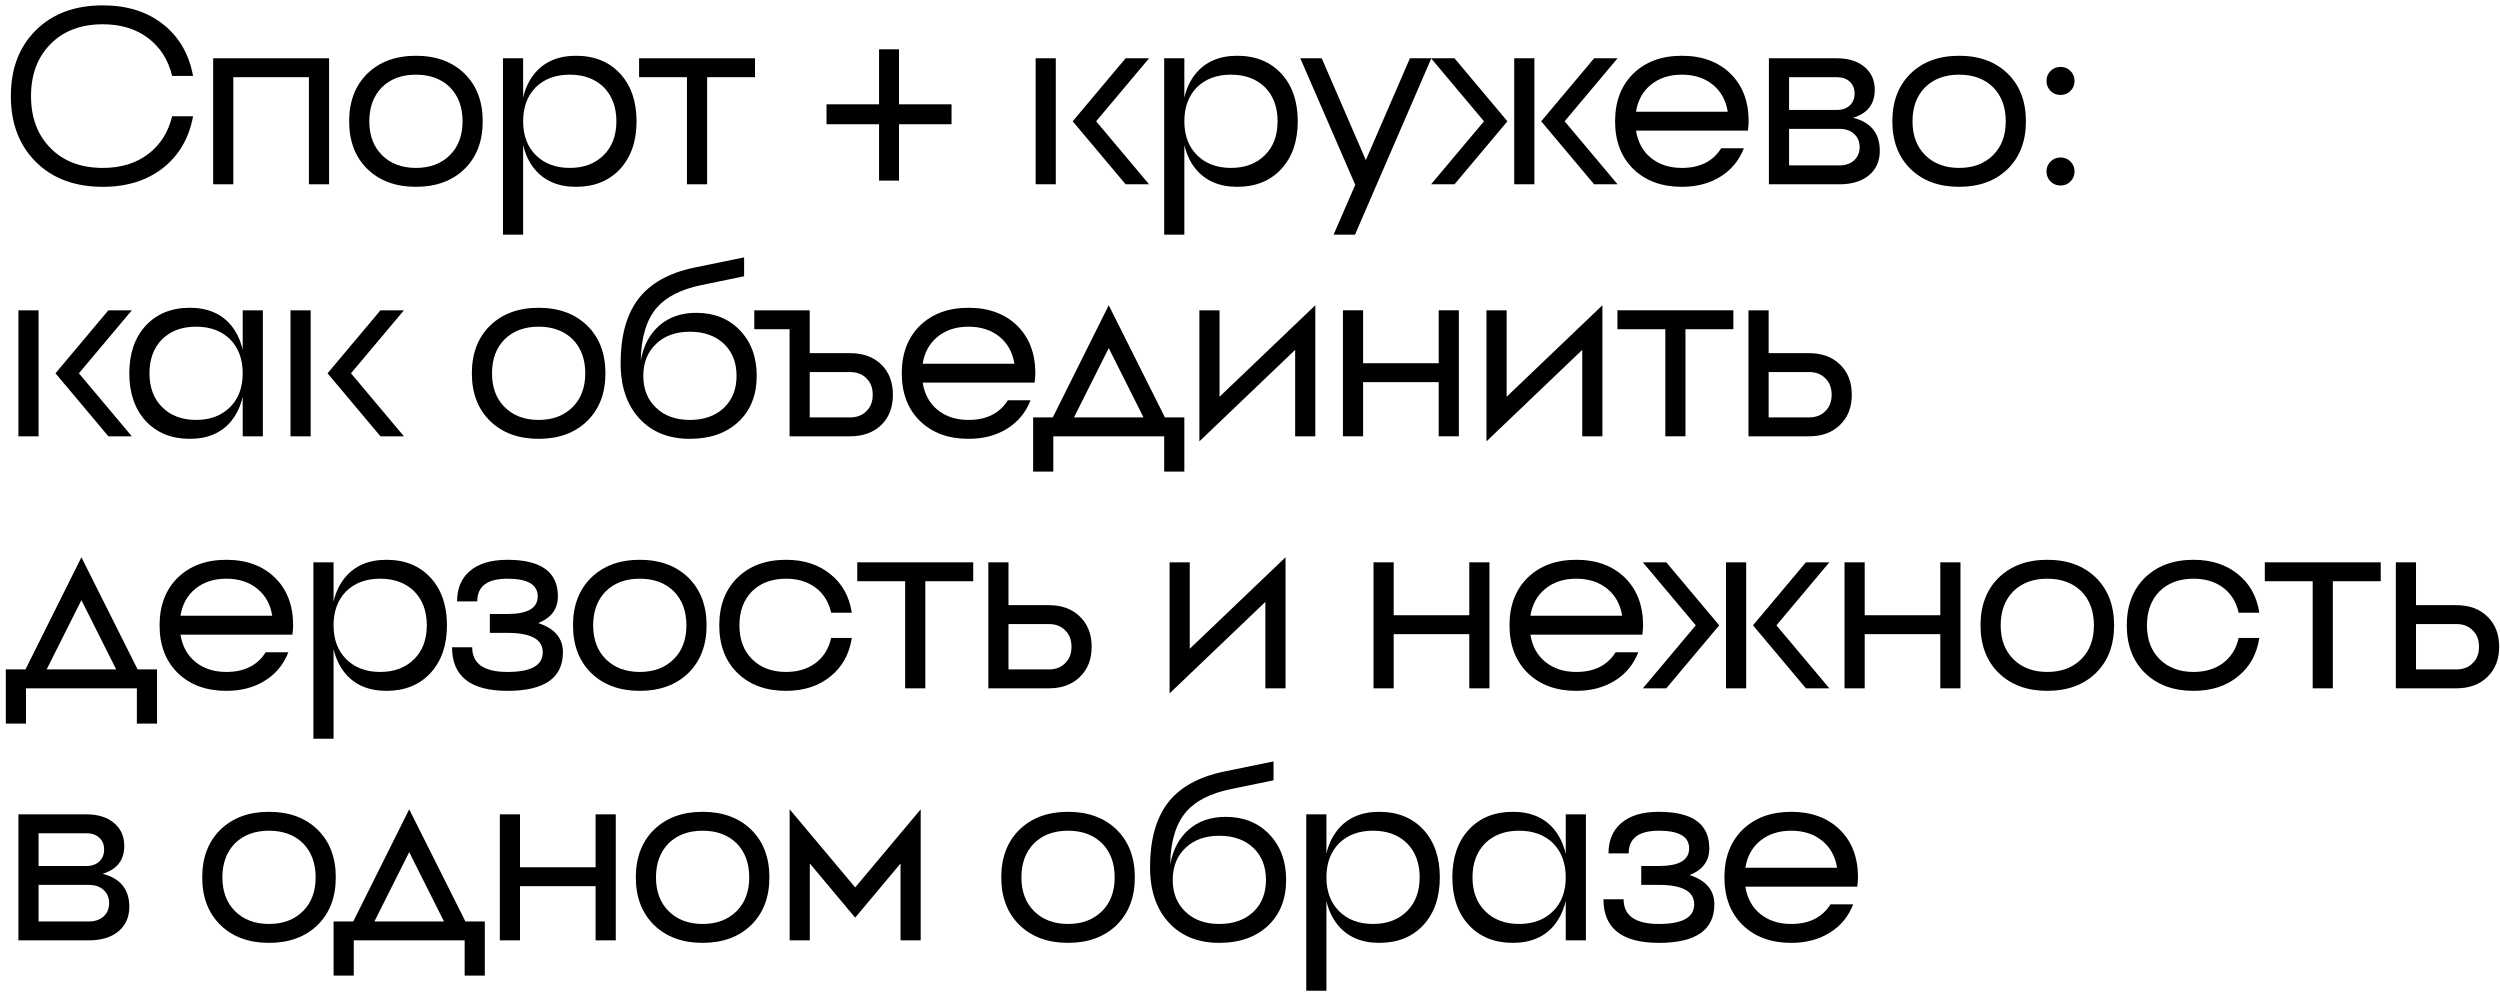 <?xml version="1.0" encoding="UTF-8"?> <svg xmlns="http://www.w3.org/2000/svg" width="248" height="99" viewBox="0 0 248 99" fill="none"><path d="M17.077 11.532H19.152C18.752 13.699 17.761 15.407 16.177 16.657C14.594 17.907 12.602 18.532 10.202 18.532C7.435 18.532 5.227 17.716 3.577 16.082C1.91 14.432 1.077 12.249 1.077 9.532C1.077 6.799 1.91 4.616 3.577 2.982C5.227 1.349 7.435 0.532 10.202 0.532C12.602 0.532 14.594 1.157 16.177 2.407C17.761 3.657 18.752 5.366 19.152 7.532H17.077C16.694 5.949 15.902 4.699 14.702 3.782C13.486 2.866 11.986 2.407 10.202 2.407C8.035 2.407 6.31 3.057 5.027 4.357C3.727 5.657 3.077 7.382 3.077 9.532C3.077 11.682 3.727 13.407 5.027 14.707C6.31 16.007 8.035 16.657 10.202 16.657C11.986 16.657 13.486 16.199 14.702 15.282C15.902 14.366 16.694 13.116 17.077 11.532Z" fill="black"></path><path d="M21.145 5.782H32.645V18.282H30.645V7.657H23.145V18.282H21.145V5.782Z" fill="black"></path><path d="M37.886 15.382C38.736 16.232 39.861 16.657 41.261 16.657C42.661 16.657 43.786 16.232 44.636 15.382C45.469 14.549 45.886 13.432 45.886 12.032C45.886 10.632 45.469 9.507 44.636 8.657C43.786 7.824 42.661 7.407 41.261 7.407C39.861 7.407 38.736 7.824 37.886 8.657C37.052 9.507 36.636 10.632 36.636 12.032C36.636 13.432 37.052 14.549 37.886 15.382ZM36.436 7.307C37.652 6.124 39.261 5.532 41.261 5.532C43.261 5.532 44.869 6.124 46.086 7.307C47.286 8.491 47.886 10.066 47.886 12.032C47.886 13.999 47.286 15.574 46.086 16.757C44.869 17.941 43.261 18.532 41.261 18.532C39.261 18.532 37.652 17.941 36.436 16.757C35.236 15.574 34.636 13.999 34.636 12.032C34.636 10.066 35.236 8.491 36.436 7.307Z" fill="black"></path><path d="M53.02 16.757C52.486 16.107 52.111 15.316 51.895 14.382V23.282H49.895V5.782H51.895V9.682C52.111 8.749 52.486 7.957 53.02 7.307C53.986 6.124 55.361 5.532 57.145 5.532C58.961 5.532 60.419 6.124 61.52 7.307C62.603 8.491 63.145 10.066 63.145 12.032C63.145 13.999 62.603 15.574 61.52 16.757C60.419 17.941 58.961 18.532 57.145 18.532C55.361 18.532 53.986 17.941 53.02 16.757ZM56.52 16.657C57.919 16.657 59.044 16.232 59.895 15.382C60.728 14.549 61.145 13.432 61.145 12.032C61.145 10.632 60.728 9.507 59.895 8.657C59.044 7.824 57.919 7.407 56.52 7.407C55.12 7.407 53.995 7.824 53.145 8.657C52.311 9.507 51.895 10.632 51.895 12.032C51.895 13.432 52.311 14.549 53.145 15.382C53.995 16.232 55.12 16.657 56.52 16.657Z" fill="black"></path><path d="M63.398 5.782H74.897V7.657H70.147V18.282H68.147V7.657H63.398V5.782Z" fill="black"></path><path d="M89.181 12.325V17.916H87.203V12.325H81.991V10.348H87.203V4.891H89.181V10.348H94.393V12.325H89.181Z" fill="black"></path><path d="M102.736 18.282V5.782H104.736V18.282H102.736ZM111.661 5.782H113.986L108.736 12.032L113.986 18.282H111.661L106.411 12.032L111.661 5.782Z" fill="black"></path><path d="M118.612 16.757C118.079 16.107 117.704 15.316 117.487 14.382V23.282H115.487V5.782H117.487V9.682C117.704 8.749 118.079 7.957 118.612 7.307C119.579 6.124 120.954 5.532 122.737 5.532C124.554 5.532 126.012 6.124 127.112 7.307C128.196 8.491 128.737 10.066 128.737 12.032C128.737 13.999 128.196 15.574 127.112 16.757C126.012 17.941 124.554 18.532 122.737 18.532C120.954 18.532 119.579 17.941 118.612 16.757ZM122.112 16.657C123.512 16.657 124.637 16.232 125.487 15.382C126.321 14.549 126.737 13.432 126.737 12.032C126.737 10.632 126.321 9.507 125.487 8.657C124.637 7.824 123.512 7.407 122.112 7.407C120.712 7.407 119.587 7.824 118.737 8.657C117.904 9.507 117.487 10.632 117.487 12.032C117.487 13.432 117.904 14.549 118.737 15.382C119.587 16.232 120.712 16.657 122.112 16.657Z" fill="black"></path><path d="M139.865 5.782H141.99L134.415 23.282H132.29L134.44 18.332L128.99 5.782H131.115L135.49 15.882L139.865 5.782Z" fill="black"></path><path d="M150.211 18.282V5.782H152.211V18.282H150.211ZM158.136 5.782H160.461L155.211 12.032L160.461 18.282H158.136L152.886 12.032L158.136 5.782ZM141.961 5.782H144.286L149.536 12.032L144.286 18.282H141.961L147.211 12.032L141.961 5.782Z" fill="black"></path><path d="M169.917 8.407C169.1 7.741 168.075 7.407 166.842 7.407C165.608 7.407 164.583 7.741 163.767 8.407C162.967 9.057 162.475 9.949 162.292 11.082H171.392C171.208 9.949 170.717 9.057 169.917 8.407ZM162.017 7.307C163.233 6.124 164.842 5.532 166.842 5.532C168.842 5.532 170.45 6.124 171.667 7.307C172.867 8.491 173.467 10.066 173.467 12.032L173.442 12.507L173.392 12.957H162.292C162.475 14.107 162.967 15.007 163.767 15.657C164.583 16.324 165.608 16.657 166.842 16.657C168.625 16.657 169.925 16.007 170.742 14.707H172.992C172.525 15.907 171.758 16.841 170.692 17.507C169.608 18.191 168.325 18.532 166.842 18.532C164.842 18.532 163.233 17.941 162.017 16.757C160.817 15.574 160.217 13.999 160.217 12.032C160.217 10.066 160.817 8.491 162.017 7.307Z" fill="black"></path><path d="M177.476 16.407H182.476C183.076 16.407 183.559 16.241 183.926 15.907C184.292 15.574 184.476 15.132 184.476 14.582C184.476 14.049 184.292 13.616 183.926 13.282C183.559 12.949 183.076 12.782 182.476 12.782H177.476V16.407ZM177.476 7.657V10.907H182.226C182.759 10.907 183.184 10.757 183.501 10.457C183.817 10.157 183.976 9.766 183.976 9.282C183.976 8.782 183.817 8.391 183.501 8.107C183.184 7.807 182.759 7.657 182.226 7.657H177.476ZM185.976 8.907C185.976 10.324 185.259 11.249 183.826 11.682C185.592 12.132 186.476 13.224 186.476 14.957C186.476 15.991 186.109 16.807 185.376 17.407C184.659 17.991 183.692 18.282 182.476 18.282H175.476V5.782H182.226C183.359 5.782 184.267 6.066 184.951 6.632C185.634 7.199 185.976 7.957 185.976 8.907Z" fill="black"></path><path d="M190.971 15.382C191.821 16.232 192.946 16.657 194.346 16.657C195.746 16.657 196.871 16.232 197.721 15.382C198.554 14.549 198.971 13.432 198.971 12.032C198.971 10.632 198.554 9.507 197.721 8.657C196.871 7.824 195.746 7.407 194.346 7.407C192.946 7.407 191.821 7.824 190.971 8.657C190.137 9.507 189.721 10.632 189.721 12.032C189.721 13.432 190.137 14.549 190.971 15.382ZM189.521 7.307C190.737 6.124 192.346 5.532 194.346 5.532C196.346 5.532 197.954 6.124 199.171 7.307C200.371 8.491 200.971 10.066 200.971 12.032C200.971 13.999 200.371 15.574 199.171 16.757C197.954 17.941 196.346 18.532 194.346 18.532C192.346 18.532 190.737 17.941 189.521 16.757C188.321 15.574 187.721 13.999 187.721 12.032C187.721 10.066 188.321 8.491 189.521 7.307Z" fill="black"></path><path d="M204.403 18.404C204.013 18.404 203.683 18.27 203.415 18.002C203.146 17.733 203.012 17.403 203.012 17.013C203.012 16.614 203.146 16.285 203.415 16.024C203.683 15.755 204.013 15.621 204.403 15.621C204.802 15.621 205.132 15.755 205.392 16.024C205.661 16.285 205.795 16.614 205.795 17.013C205.795 17.403 205.661 17.733 205.392 18.002C205.132 18.27 204.802 18.404 204.403 18.404ZM204.403 9.42C204.013 9.42 203.683 9.286 203.415 9.017C203.146 8.749 203.012 8.419 203.012 8.028C203.012 7.63 203.146 7.3 203.415 7.04C203.683 6.771 204.013 6.637 204.403 6.637C204.802 6.637 205.132 6.771 205.392 7.04C205.661 7.3 205.795 7.63 205.795 8.028C205.795 8.419 205.661 8.749 205.392 9.017C205.132 9.286 204.802 9.42 204.403 9.42Z" fill="black"></path><path d="M1.827 43.282V30.782H3.827V43.282H1.827ZM10.752 30.782H13.077L7.827 37.032L13.077 43.282H10.752L5.502 37.032L10.752 30.782Z" fill="black"></path><path d="M24.077 43.282V30.782H26.077V43.282H24.077ZM16.077 40.382C16.927 41.232 18.052 41.657 19.452 41.657C20.852 41.657 21.977 41.232 22.827 40.382C23.66 39.549 24.077 38.432 24.077 37.032C24.077 35.632 23.66 34.507 22.827 33.657C21.977 32.824 20.852 32.407 19.452 32.407C18.052 32.407 16.927 32.824 16.077 33.657C15.244 34.507 14.827 35.632 14.827 37.032C14.827 38.432 15.244 39.549 16.077 40.382ZM14.452 32.307C15.552 31.124 17.011 30.532 18.827 30.532C20.61 30.532 21.985 31.124 22.952 32.307C23.869 33.441 24.327 35.016 24.327 37.032C24.327 39.049 23.869 40.624 22.952 41.757C21.985 42.941 20.61 43.532 18.827 43.532C17.011 43.532 15.552 42.941 14.452 41.757C13.369 40.574 12.827 38.999 12.827 37.032C12.827 35.066 13.369 33.491 14.452 32.307Z" fill="black"></path><path d="M28.818 43.282V30.782H30.818V43.282H28.818ZM37.743 30.782H40.068L34.818 37.032L40.068 43.282H37.743L32.493 37.032L37.743 30.782Z" fill="black"></path><path d="M50.058 40.382C50.908 41.232 52.033 41.657 53.433 41.657C54.833 41.657 55.958 41.232 56.808 40.382C57.641 39.549 58.058 38.432 58.058 37.032C58.058 35.632 57.641 34.507 56.808 33.657C55.958 32.824 54.833 32.407 53.433 32.407C52.033 32.407 50.908 32.824 50.058 33.657C49.224 34.507 48.808 35.632 48.808 37.032C48.808 38.432 49.224 39.549 50.058 40.382ZM48.608 32.307C49.824 31.124 51.433 30.532 53.433 30.532C55.433 30.532 57.041 31.124 58.258 32.307C59.458 33.491 60.058 35.066 60.058 37.032C60.058 38.999 59.458 40.574 58.258 41.757C57.041 42.941 55.433 43.532 53.433 43.532C51.433 43.532 49.824 42.941 48.608 41.757C47.408 40.574 46.808 38.999 46.808 37.032C46.808 35.066 47.408 33.491 48.608 32.307Z" fill="black"></path><path d="M65.091 40.457C65.925 41.257 67.041 41.657 68.441 41.657C69.841 41.657 70.966 41.257 71.816 40.457C72.65 39.657 73.066 38.599 73.066 37.282C73.066 35.966 72.65 34.907 71.816 34.107C70.966 33.307 69.841 32.907 68.441 32.907C67.041 32.907 65.925 33.307 65.091 34.107C64.241 34.907 63.816 35.966 63.816 37.282C63.816 38.599 64.241 39.657 65.091 40.457ZM65.391 32.307C66.358 31.457 67.583 31.032 69.066 31.032C70.833 31.032 72.266 31.599 73.366 32.732C74.5 33.899 75.066 35.416 75.066 37.282C75.066 39.182 74.466 40.699 73.266 41.832C72.05 42.966 70.441 43.532 68.441 43.532C66.341 43.532 64.675 42.866 63.441 41.532C62.191 40.182 61.566 38.349 61.566 36.032C61.566 33.366 62.133 31.266 63.266 29.732C64.45 28.132 66.341 27.066 68.941 26.532L73.816 25.532V27.407L69.566 28.282C67.566 28.699 66.1 29.441 65.166 30.507C64.133 31.707 63.6 33.457 63.566 35.757C63.833 34.291 64.441 33.141 65.391 32.307Z" fill="black"></path><path d="M80.325 41.407H84.325C85.008 41.407 85.55 41.199 85.95 40.782C86.367 40.382 86.575 39.841 86.575 39.157C86.575 38.474 86.367 37.932 85.95 37.532C85.55 37.116 85.008 36.907 84.325 36.907H80.325V41.407ZM80.325 35.032H84.325C85.609 35.032 86.642 35.407 87.425 36.157C88.192 36.907 88.575 37.907 88.575 39.157C88.575 40.407 88.192 41.407 87.425 42.157C86.642 42.907 85.609 43.282 84.325 43.282H78.325V32.657H74.825V30.782H80.325V35.032Z" fill="black"></path><path d="M99.155 33.407C98.338 32.741 97.313 32.407 96.08 32.407C94.847 32.407 93.822 32.741 93.005 33.407C92.205 34.057 91.713 34.949 91.53 36.082H100.63C100.447 34.949 99.955 34.057 99.155 33.407ZM91.255 32.307C92.472 31.124 94.08 30.532 96.08 30.532C98.08 30.532 99.688 31.124 100.905 32.307C102.105 33.491 102.705 35.066 102.705 37.032L102.68 37.507L102.63 37.957H91.53C91.713 39.107 92.205 40.007 93.005 40.657C93.822 41.324 94.847 41.657 96.08 41.657C97.863 41.657 99.163 41.007 99.98 39.707H102.23C101.763 40.907 100.997 41.841 99.93 42.507C98.847 43.191 97.563 43.532 96.08 43.532C94.08 43.532 92.472 42.941 91.255 41.757C90.055 40.574 89.455 38.999 89.455 37.032C89.455 35.066 90.055 33.491 91.255 32.307Z" fill="black"></path><path d="M104.437 41.407L109.987 30.282L115.562 41.407H117.487V46.782H115.487V43.282H104.487V46.782H102.487V41.407H104.437ZM109.987 34.532L106.537 41.407H113.437L109.987 34.532Z" fill="black"></path><path d="M120.979 39.357L130.479 30.282V43.282H128.479V34.707L118.979 43.782V30.782H120.979V39.357Z" fill="black"></path><path d="M142.719 30.782H144.719V43.282H142.719V37.907H135.219V43.282H133.219V30.782H135.219V36.032H142.719V30.782Z" fill="black"></path><path d="M149.459 39.357L158.959 30.282V43.282H156.959V34.707L147.459 43.782V30.782H149.459V39.357Z" fill="black"></path><path d="M160.449 30.782H171.949V32.657H167.199V43.282H165.199V32.657H160.449V30.782Z" fill="black"></path><path d="M175.449 41.407H179.449C180.133 41.407 180.674 41.199 181.074 40.782C181.491 40.382 181.699 39.841 181.699 39.157C181.699 38.474 181.491 37.932 181.074 37.532C180.674 37.116 180.133 36.907 179.449 36.907H175.449V41.407ZM175.449 35.032H179.449C180.733 35.032 181.758 35.407 182.524 36.157C183.308 36.907 183.699 37.907 183.699 39.157C183.699 40.407 183.308 41.407 182.524 42.157C181.758 42.907 180.733 43.282 179.449 43.282H173.449V30.782H175.449V35.032Z" fill="black"></path><path d="M2.527 66.407L8.077 55.282L13.652 66.407H15.577V71.782H13.577V68.282H2.577V71.782H0.577V66.407H2.527ZM8.077 59.532L4.627 66.407H11.527L8.077 59.532Z" fill="black"></path><path d="M25.53 58.407C24.713 57.741 23.688 57.407 22.455 57.407C21.222 57.407 20.197 57.741 19.38 58.407C18.58 59.057 18.088 59.949 17.905 61.082H27.005C26.822 59.949 26.33 59.057 25.53 58.407ZM17.63 57.307C18.847 56.124 20.455 55.532 22.455 55.532C24.455 55.532 26.063 56.124 27.28 57.307C28.48 58.491 29.08 60.066 29.08 62.032L29.055 62.507L29.005 62.957H17.905C18.088 64.107 18.58 65.007 19.38 65.657C20.197 66.324 21.222 66.657 22.455 66.657C24.238 66.657 25.538 66.007 26.355 64.707H28.605C28.138 65.907 27.372 66.841 26.305 67.507C25.222 68.191 23.938 68.532 22.455 68.532C20.455 68.532 18.847 67.941 17.63 66.757C16.43 65.574 15.83 63.999 15.83 62.032C15.83 60.066 16.43 58.491 17.63 57.307Z" fill="black"></path><path d="M34.214 66.757C33.681 66.107 33.306 65.316 33.089 64.382V73.282H31.089V55.782H33.089V59.682C33.306 58.749 33.681 57.957 34.214 57.307C35.181 56.124 36.556 55.532 38.339 55.532C40.156 55.532 41.614 56.124 42.714 57.307C43.797 58.491 44.339 60.066 44.339 62.032C44.339 63.999 43.797 65.574 42.714 66.757C41.614 67.941 40.156 68.532 38.339 68.532C36.556 68.532 35.181 67.941 34.214 66.757ZM37.714 66.657C39.114 66.657 40.239 66.232 41.089 65.382C41.922 64.549 42.339 63.432 42.339 62.032C42.339 60.632 41.922 59.507 41.089 58.657C40.239 57.824 39.114 57.407 37.714 57.407C36.314 57.407 35.189 57.824 34.339 58.657C33.505 59.507 33.089 60.632 33.089 62.032C33.089 63.432 33.505 64.549 34.339 65.382C35.189 66.232 36.314 66.657 37.714 66.657Z" fill="black"></path><path d="M55.342 59.157C55.342 60.407 54.692 61.291 53.392 61.807C55.025 62.341 55.842 63.307 55.842 64.707C55.842 67.257 54.008 68.532 50.342 68.532C46.675 68.532 44.842 67.091 44.842 64.207H46.842C46.842 65.841 48.008 66.657 50.342 66.657C52.675 66.657 53.842 66.007 53.842 64.707C53.842 63.424 52.675 62.782 50.342 62.782H48.592V60.907H50.342C52.342 60.907 53.342 60.324 53.342 59.157C53.342 57.991 52.342 57.407 50.342 57.407C48.342 57.407 47.342 58.157 47.342 59.657H45.342C45.342 58.391 45.75 57.399 46.567 56.682C47.434 55.916 48.692 55.532 50.342 55.532C53.675 55.532 55.342 56.741 55.342 59.157Z" fill="black"></path><path d="M60.092 65.382C60.942 66.232 62.067 66.657 63.467 66.657C64.867 66.657 65.992 66.232 66.842 65.382C67.675 64.549 68.092 63.432 68.092 62.032C68.092 60.632 67.675 59.507 66.842 58.657C65.992 57.824 64.867 57.407 63.467 57.407C62.067 57.407 60.942 57.824 60.092 58.657C59.258 59.507 58.842 60.632 58.842 62.032C58.842 63.432 59.258 64.549 60.092 65.382ZM58.642 57.307C59.858 56.124 61.467 55.532 63.467 55.532C65.467 55.532 67.075 56.124 68.292 57.307C69.492 58.491 70.092 60.066 70.092 62.032C70.092 63.999 69.492 65.574 68.292 66.757C67.075 67.941 65.467 68.532 63.467 68.532C61.467 68.532 59.858 67.941 58.642 66.757C57.442 65.574 56.842 63.999 56.842 62.032C56.842 60.066 57.442 58.491 58.642 57.307Z" fill="black"></path><path d="M82.451 63.282H84.501C84.251 64.899 83.542 66.174 82.376 67.107C81.209 68.057 79.742 68.532 77.976 68.532C75.976 68.532 74.367 67.941 73.151 66.757C71.951 65.574 71.351 63.999 71.351 62.032C71.351 60.066 71.951 58.491 73.151 57.307C74.367 56.124 75.976 55.532 77.976 55.532C79.742 55.532 81.209 56.007 82.376 56.957C83.542 57.891 84.251 59.166 84.501 60.782H82.451C82.217 59.732 81.709 58.907 80.926 58.307C80.126 57.707 79.142 57.407 77.976 57.407C76.576 57.407 75.451 57.824 74.601 58.657C73.767 59.507 73.351 60.632 73.351 62.032C73.351 63.432 73.767 64.549 74.601 65.382C75.451 66.232 76.576 66.657 77.976 66.657C79.142 66.657 80.126 66.357 80.926 65.757C81.709 65.157 82.217 64.332 82.451 63.282Z" fill="black"></path><path d="M85.042 55.782H96.542V57.657H91.792V68.282H89.792V57.657H85.042V55.782Z" fill="black"></path><path d="M100.042 66.407H104.042C104.725 66.407 105.267 66.199 105.667 65.782C106.084 65.382 106.292 64.841 106.292 64.157C106.292 63.474 106.084 62.932 105.667 62.532C105.267 62.116 104.725 61.907 104.042 61.907H100.042V66.407ZM100.042 60.032H104.042C105.325 60.032 106.35 60.407 107.117 61.157C107.9 61.907 108.292 62.907 108.292 64.157C108.292 65.407 107.9 66.407 107.117 67.157C106.35 67.907 105.325 68.282 104.042 68.282H98.042V55.782H100.042V60.032Z" fill="black"></path><path d="M118.024 64.357L127.524 55.282V68.282H125.524V59.707L116.024 68.782V55.782H118.024V64.357Z" fill="black"></path><path d="M145.753 55.782H147.753V68.282H145.753V62.907H138.253V68.282H136.253V55.782H138.253V61.032H145.753V55.782Z" fill="black"></path><path d="M159.443 58.407C158.626 57.741 157.601 57.407 156.368 57.407C155.135 57.407 154.11 57.741 153.293 58.407C152.493 59.057 152.001 59.949 151.818 61.082H160.918C160.735 59.949 160.243 59.057 159.443 58.407ZM151.543 57.307C152.76 56.124 154.368 55.532 156.368 55.532C158.368 55.532 159.976 56.124 161.193 57.307C162.393 58.491 162.993 60.066 162.993 62.032L162.968 62.507L162.918 62.957H151.818C152.001 64.107 152.493 65.007 153.293 65.657C154.11 66.324 155.135 66.657 156.368 66.657C158.151 66.657 159.451 66.007 160.268 64.707H162.518C162.051 65.907 161.285 66.841 160.218 67.507C159.135 68.191 157.851 68.532 156.368 68.532C154.368 68.532 152.76 67.941 151.543 66.757C150.343 65.574 149.743 63.999 149.743 62.032C149.743 60.066 150.343 58.491 151.543 57.307Z" fill="black"></path><path d="M171.221 68.282V55.782H173.221V68.282H171.221ZM179.146 55.782H181.471L176.221 62.032L181.471 68.282H179.146L173.896 62.032L179.146 55.782ZM162.971 55.782H165.296L170.546 62.032L165.296 68.282H162.971L168.221 62.032L162.971 55.782Z" fill="black"></path><path d="M192.478 55.782H194.478V68.282H192.478V62.907H184.978V68.282H182.978V55.782H184.978V61.032H192.478V55.782Z" fill="black"></path><path d="M199.718 65.382C200.568 66.232 201.693 66.657 203.093 66.657C204.493 66.657 205.618 66.232 206.468 65.382C207.301 64.549 207.718 63.432 207.718 62.032C207.718 60.632 207.301 59.507 206.468 58.657C205.618 57.824 204.493 57.407 203.093 57.407C201.693 57.407 200.568 57.824 199.718 58.657C198.884 59.507 198.468 60.632 198.468 62.032C198.468 63.432 198.884 64.549 199.718 65.382ZM198.268 57.307C199.484 56.124 201.093 55.532 203.093 55.532C205.093 55.532 206.701 56.124 207.918 57.307C209.118 58.491 209.718 60.066 209.718 62.032C209.718 63.999 209.118 65.574 207.918 66.757C206.701 67.941 205.093 68.532 203.093 68.532C201.093 68.532 199.484 67.941 198.268 66.757C197.068 65.574 196.468 63.999 196.468 62.032C196.468 60.066 197.068 58.491 198.268 57.307Z" fill="black"></path><path d="M222.077 63.282H224.127C223.877 64.899 223.168 66.174 222.002 67.107C220.835 68.057 219.368 68.532 217.602 68.532C215.602 68.532 213.993 67.941 212.777 66.757C211.577 65.574 210.977 63.999 210.977 62.032C210.977 60.066 211.577 58.491 212.777 57.307C213.993 56.124 215.602 55.532 217.602 55.532C219.368 55.532 220.835 56.007 222.002 56.957C223.168 57.891 223.877 59.166 224.127 60.782H222.077C221.843 59.732 221.335 58.907 220.552 58.307C219.752 57.707 218.768 57.407 217.602 57.407C216.202 57.407 215.077 57.824 214.227 58.657C213.393 59.507 212.977 60.632 212.977 62.032C212.977 63.432 213.393 64.549 214.227 65.382C215.077 66.232 216.202 66.657 217.602 66.657C218.768 66.657 219.752 66.357 220.552 65.757C221.335 65.157 221.843 64.332 222.077 63.282Z" fill="black"></path><path d="M224.668 55.782H236.168V57.657H231.418V68.282H229.418V57.657H224.668V55.782Z" fill="black"></path><path d="M239.668 66.407H243.668C244.351 66.407 244.893 66.199 245.293 65.782C245.71 65.382 245.918 64.841 245.918 64.157C245.918 63.474 245.71 62.932 245.293 62.532C244.893 62.116 244.351 61.907 243.668 61.907H239.668V66.407ZM239.668 60.032H243.668C244.951 60.032 245.976 60.407 246.743 61.157C247.526 61.907 247.918 62.907 247.918 64.157C247.918 65.407 247.526 66.407 246.743 67.157C245.976 67.907 244.951 68.282 243.668 68.282H237.668V55.782H239.668V60.032Z" fill="black"></path><path d="M3.827 91.407H8.827C9.427 91.407 9.91 91.241 10.277 90.907C10.644 90.574 10.827 90.132 10.827 89.582C10.827 89.049 10.644 88.616 10.277 88.282C9.91 87.949 9.427 87.782 8.827 87.782H3.827V91.407ZM3.827 82.657V85.907H8.577C9.11 85.907 9.535 85.757 9.852 85.457C10.169 85.157 10.327 84.766 10.327 84.282C10.327 83.782 10.169 83.391 9.852 83.107C9.535 82.807 9.11 82.657 8.577 82.657H3.827ZM12.327 83.907C12.327 85.324 11.611 86.249 10.177 86.682C11.944 87.132 12.827 88.224 12.827 89.957C12.827 90.991 12.46 91.807 11.727 92.407C11.011 92.991 10.044 93.282 8.827 93.282H1.827V80.782H8.577C9.71 80.782 10.619 81.066 11.302 81.632C11.986 82.199 12.327 82.957 12.327 83.907Z" fill="black"></path><path d="M23.311 90.382C24.16 91.232 25.285 91.657 26.686 91.657C28.085 91.657 29.21 91.232 30.061 90.382C30.894 89.549 31.311 88.432 31.311 87.032C31.311 85.632 30.894 84.507 30.061 83.657C29.21 82.824 28.085 82.407 26.686 82.407C25.285 82.407 24.16 82.824 23.311 83.657C22.477 84.507 22.061 85.632 22.061 87.032C22.061 88.432 22.477 89.549 23.311 90.382ZM21.86 82.307C23.077 81.124 24.686 80.532 26.686 80.532C28.686 80.532 30.294 81.124 31.511 82.307C32.711 83.491 33.31 85.066 33.31 87.032C33.31 88.999 32.711 90.574 31.511 91.757C30.294 92.941 28.686 93.532 26.686 93.532C24.686 93.532 23.077 92.941 21.86 91.757C20.66 90.574 20.061 88.999 20.061 87.032C20.061 85.066 20.66 83.491 21.86 82.307Z" fill="black"></path><path d="M35.043 91.407L40.593 80.282L46.168 91.407H48.093V96.782H46.093V93.282H35.093V96.782H33.093V91.407H35.043ZM40.593 84.532L37.143 91.407H44.043L40.593 84.532Z" fill="black"></path><path d="M59.084 80.782H61.084V93.282H59.084V87.907H51.584V93.282H49.584V80.782H51.584V86.032H59.084V80.782Z" fill="black"></path><path d="M66.324 90.382C67.174 91.232 68.299 91.657 69.699 91.657C71.099 91.657 72.224 91.232 73.074 90.382C73.908 89.549 74.324 88.432 74.324 87.032C74.324 85.632 73.908 84.507 73.074 83.657C72.224 82.824 71.099 82.407 69.699 82.407C68.299 82.407 67.174 82.824 66.324 83.657C65.491 84.507 65.074 85.632 65.074 87.032C65.074 88.432 65.491 89.549 66.324 90.382ZM64.874 82.307C66.091 81.124 67.699 80.532 69.699 80.532C71.699 80.532 73.308 81.124 74.524 82.307C75.724 83.491 76.324 85.066 76.324 87.032C76.324 88.999 75.724 90.574 74.524 91.757C73.308 92.941 71.699 93.532 69.699 93.532C67.699 93.532 66.091 92.941 64.874 91.757C63.674 90.574 63.074 88.999 63.074 87.032C63.074 85.066 63.674 83.491 64.874 82.307Z" fill="black"></path><path d="M91.333 80.282V93.282H89.333V85.657L84.833 91.032L80.333 85.657V93.282H78.333V80.282L84.833 88.032L91.333 80.282Z" fill="black"></path><path d="M102.575 90.382C103.425 91.232 104.55 91.657 105.95 91.657C107.35 91.657 108.475 91.232 109.325 90.382C110.159 89.549 110.575 88.432 110.575 87.032C110.575 85.632 110.159 84.507 109.325 83.657C108.475 82.824 107.35 82.407 105.95 82.407C104.55 82.407 103.425 82.824 102.575 83.657C101.742 84.507 101.325 85.632 101.325 87.032C101.325 88.432 101.742 89.549 102.575 90.382ZM101.125 82.307C102.342 81.124 103.95 80.532 105.95 80.532C107.95 80.532 109.559 81.124 110.775 82.307C111.975 83.491 112.575 85.066 112.575 87.032C112.575 88.999 111.975 90.574 110.775 91.757C109.559 92.941 107.95 93.532 105.95 93.532C103.95 93.532 102.342 92.941 101.125 91.757C99.925 90.574 99.325 88.999 99.325 87.032C99.325 85.066 99.925 83.491 101.125 82.307Z" fill="black"></path><path d="M117.609 90.457C118.442 91.257 119.559 91.657 120.959 91.657C122.359 91.657 123.484 91.257 124.334 90.457C125.167 89.657 125.584 88.599 125.584 87.282C125.584 85.966 125.167 84.907 124.334 84.107C123.484 83.307 122.359 82.907 120.959 82.907C119.559 82.907 118.442 83.307 117.609 84.107C116.759 84.907 116.334 85.966 116.334 87.282C116.334 88.599 116.759 89.657 117.609 90.457ZM117.909 82.307C118.876 81.457 120.101 81.032 121.584 81.032C123.351 81.032 124.784 81.599 125.884 82.732C127.017 83.899 127.584 85.416 127.584 87.282C127.584 89.182 126.984 90.699 125.784 91.832C124.567 92.966 122.959 93.532 120.959 93.532C118.859 93.532 117.192 92.866 115.959 91.532C114.709 90.182 114.084 88.349 114.084 86.032C114.084 83.366 114.651 81.266 115.784 79.732C116.967 78.132 118.859 77.066 121.459 76.532L126.334 75.532V77.407L122.084 78.282C120.084 78.699 118.617 79.441 117.684 80.507C116.651 81.707 116.117 83.457 116.084 85.757C116.351 84.291 116.959 83.141 117.909 82.307Z" fill="black"></path><path d="M132.706 91.757C132.173 91.107 131.798 90.316 131.581 89.382V98.282H129.581V80.782H131.581V84.682C131.798 83.749 132.173 82.957 132.706 82.307C133.673 81.124 135.048 80.532 136.831 80.532C138.648 80.532 140.106 81.124 141.206 82.307C142.289 83.491 142.831 85.066 142.831 87.032C142.831 88.999 142.289 90.574 141.206 91.757C140.106 92.941 138.648 93.532 136.831 93.532C135.048 93.532 133.673 92.941 132.706 91.757ZM136.206 91.657C137.606 91.657 138.731 91.232 139.581 90.382C140.414 89.549 140.831 88.432 140.831 87.032C140.831 85.632 140.414 84.507 139.581 83.657C138.731 82.824 137.606 82.407 136.206 82.407C134.806 82.407 133.681 82.824 132.831 83.657C131.998 84.507 131.581 85.632 131.581 87.032C131.581 88.432 131.998 89.549 132.831 90.382C133.681 91.232 134.806 91.657 136.206 91.657Z" fill="black"></path><path d="M155.322 93.282V80.782H157.322V93.282H155.322ZM147.322 90.382C148.172 91.232 149.297 91.657 150.697 91.657C152.097 91.657 153.222 91.232 154.072 90.382C154.906 89.549 155.322 88.432 155.322 87.032C155.322 85.632 154.906 84.507 154.072 83.657C153.222 82.824 152.097 82.407 150.697 82.407C149.297 82.407 148.172 82.824 147.322 83.657C146.489 84.507 146.072 85.632 146.072 87.032C146.072 88.432 146.489 89.549 147.322 90.382ZM145.697 82.307C146.797 81.124 148.256 80.532 150.072 80.532C151.856 80.532 153.231 81.124 154.197 82.307C155.114 83.441 155.572 85.016 155.572 87.032C155.572 89.049 155.114 90.624 154.197 91.757C153.231 92.941 151.856 93.532 150.072 93.532C148.256 93.532 146.797 92.941 145.697 91.757C144.614 90.574 144.072 88.999 144.072 87.032C144.072 85.066 144.614 83.491 145.697 82.307Z" fill="black"></path><path d="M169.563 84.157C169.563 85.407 168.913 86.291 167.613 86.807C169.247 87.341 170.063 88.307 170.063 89.707C170.063 92.257 168.23 93.532 164.563 93.532C160.897 93.532 159.063 92.091 159.063 89.207H161.063C161.063 90.841 162.23 91.657 164.563 91.657C166.897 91.657 168.063 91.007 168.063 89.707C168.063 88.424 166.897 87.782 164.563 87.782H162.813V85.907H164.563C166.563 85.907 167.563 85.324 167.563 84.157C167.563 82.991 166.563 82.407 164.563 82.407C162.563 82.407 161.563 83.157 161.563 84.657H159.563C159.563 83.391 159.972 82.399 160.788 81.682C161.655 80.916 162.913 80.532 164.563 80.532C167.897 80.532 169.563 81.741 169.563 84.157Z" fill="black"></path><path d="M180.763 83.407C179.947 82.741 178.922 82.407 177.688 82.407C176.455 82.407 175.43 82.741 174.613 83.407C173.813 84.057 173.322 84.949 173.138 86.082H182.238C182.055 84.949 181.563 84.057 180.763 83.407ZM172.863 82.307C174.08 81.124 175.688 80.532 177.688 80.532C179.688 80.532 181.297 81.124 182.513 82.307C183.713 83.491 184.313 85.066 184.313 87.032L184.288 87.507L184.238 87.957H173.138C173.322 89.107 173.813 90.007 174.613 90.657C175.43 91.324 176.455 91.657 177.688 91.657C179.472 91.657 180.772 91.007 181.588 89.707H183.838C183.372 90.907 182.605 91.841 181.538 92.507C180.455 93.191 179.172 93.532 177.688 93.532C175.688 93.532 174.08 92.941 172.863 91.757C171.663 90.574 171.063 88.999 171.063 87.032C171.063 85.066 171.663 83.491 172.863 82.307Z" fill="black"></path></svg> 